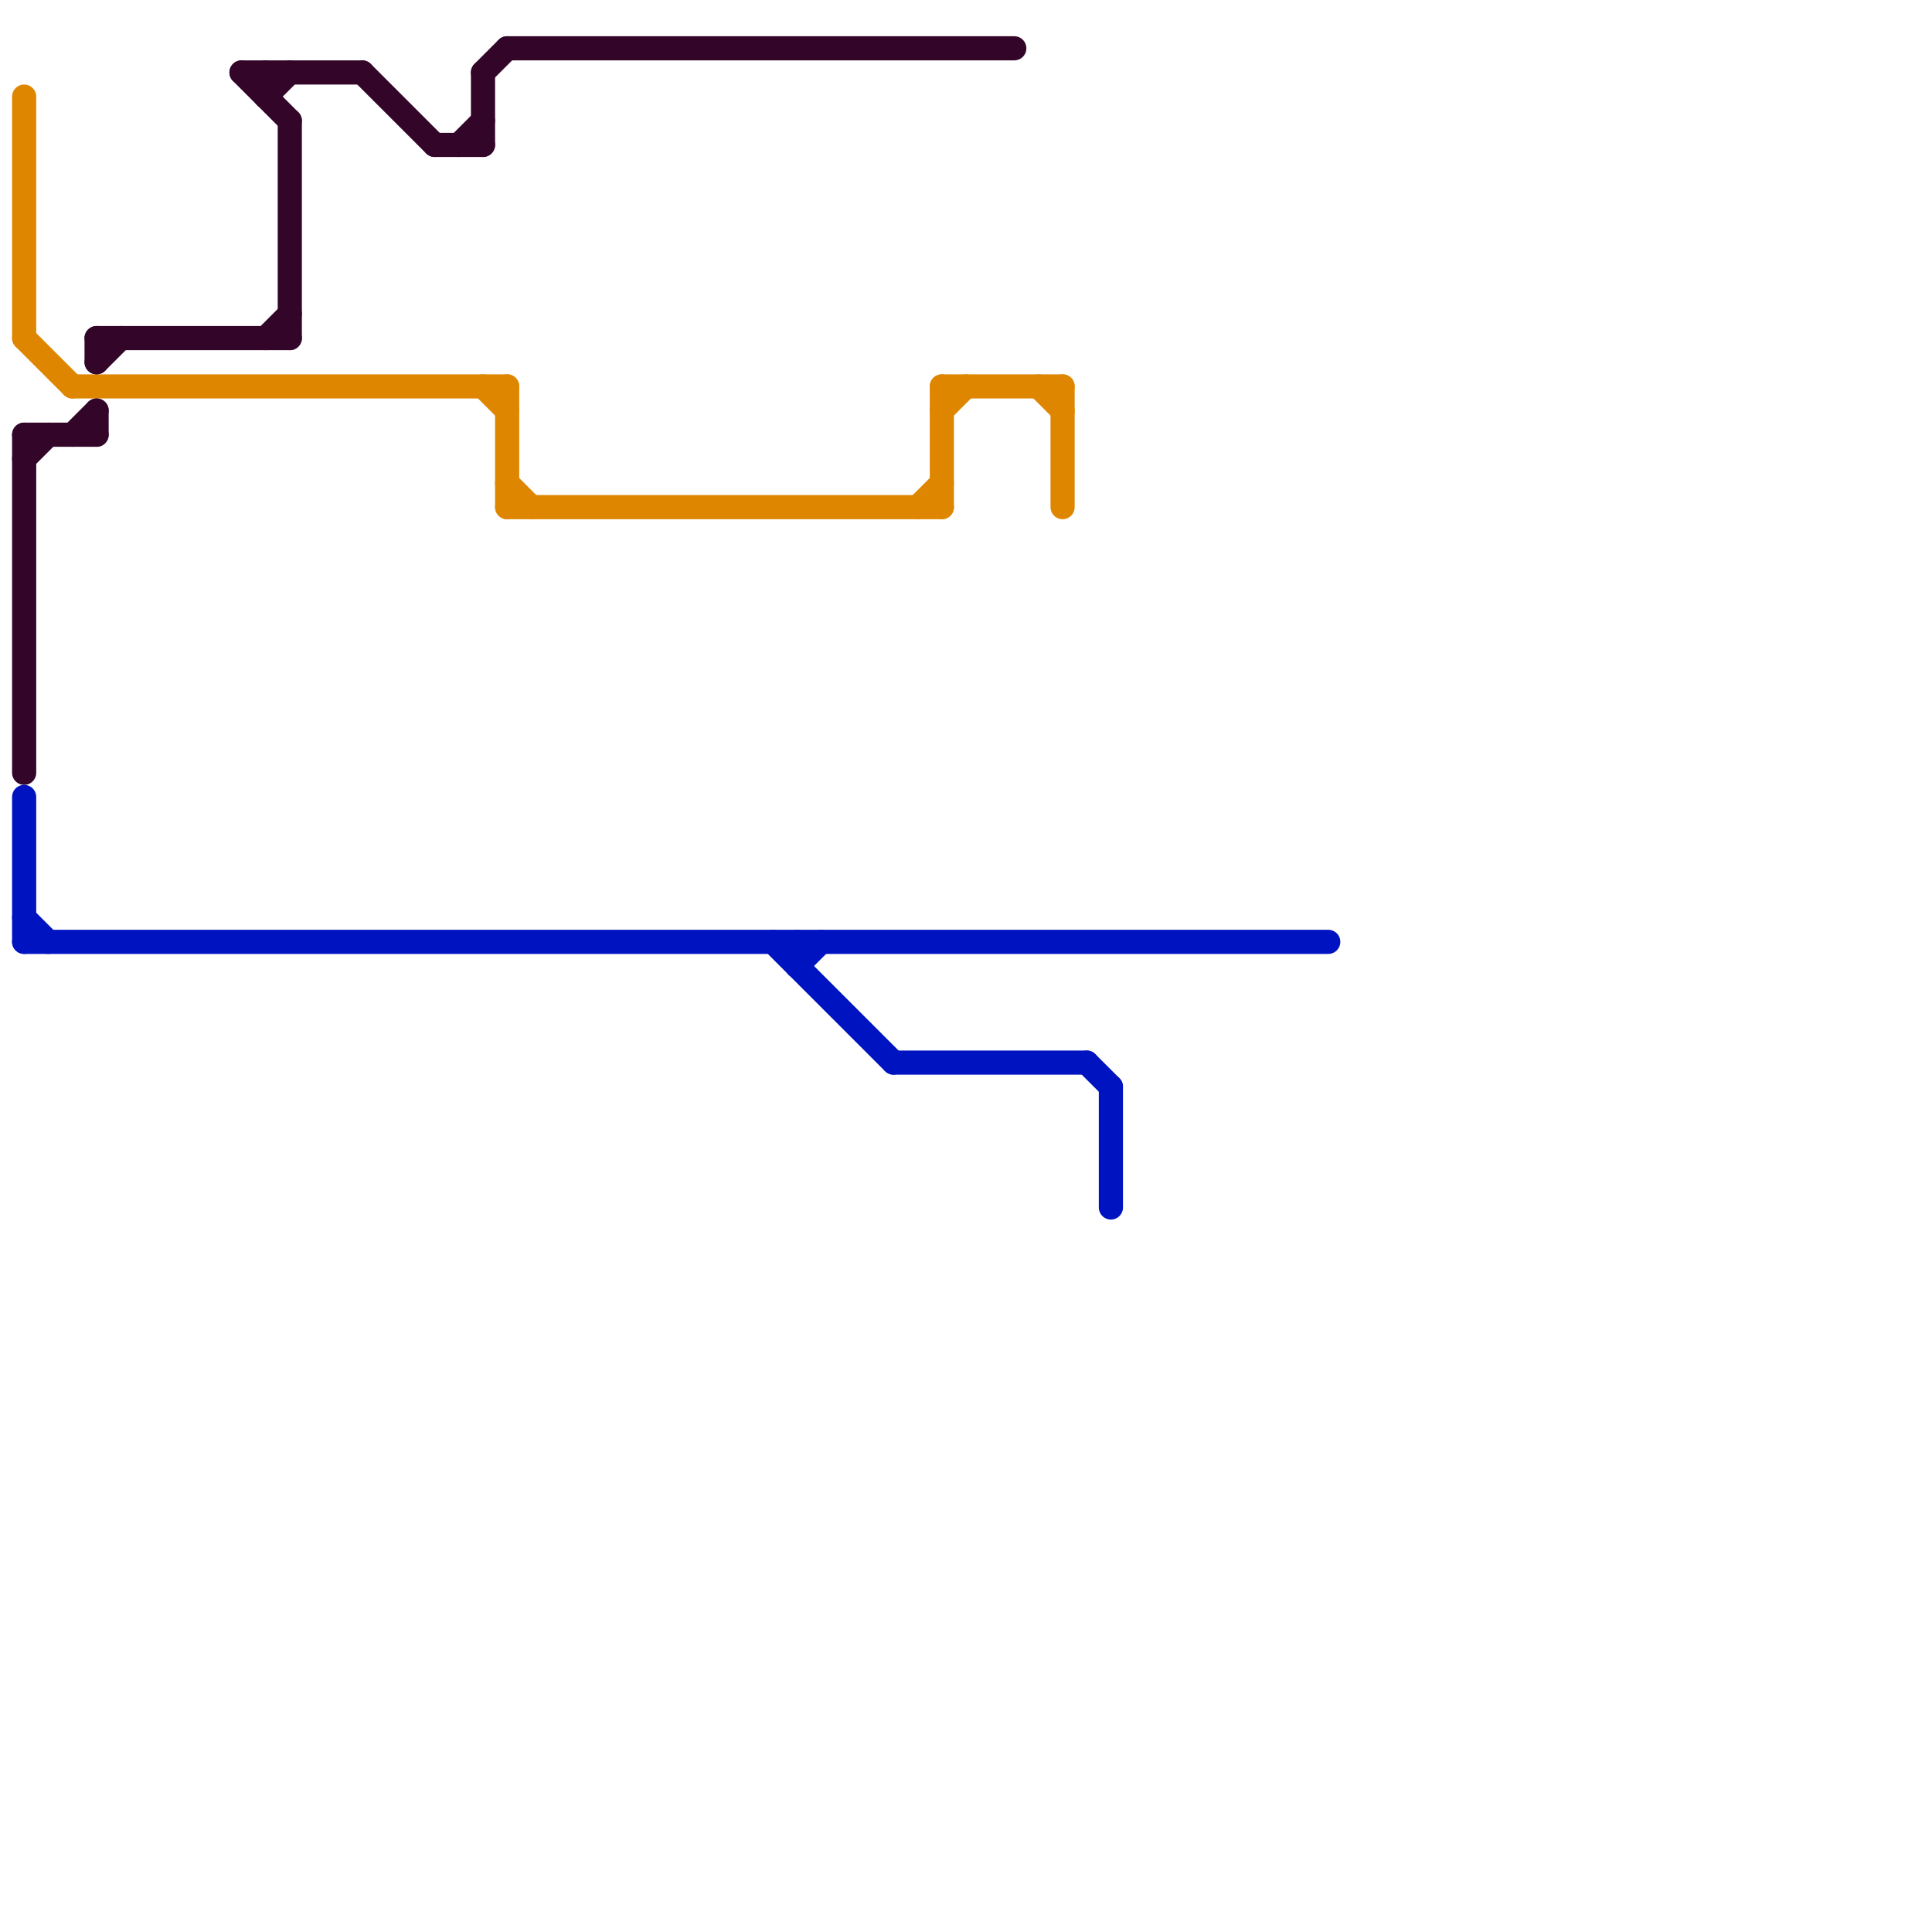 
<svg version="1.1" xmlns="http://www.w3.org/2000/svg" viewBox="0 0 80 80">
<style>text { font: 1px Helvetica; font-weight: 600; white-space: pre; dominant-baseline: central; } line { stroke-width: 1; fill: none; stroke-linecap: round; stroke-linejoin: round; } .c0 { stroke: #df8600 } .c1 { stroke: #330529 } .c2 { stroke: #0013c1 }</style><defs><g id="wm-xf"><circle r="1.2" fill="#000"/><circle r="0.9" fill="#fff"/><circle r="0.6" fill="#000"/><circle r="0.3" fill="#fff"/></g><g id="wm"><circle r="0.6" fill="#000"/><circle r="0.3" fill="#fff"/></g></defs><line class="c0" x1="21" y1="20" x2="22" y2="21"/><line class="c0" x1="39" y1="17" x2="40" y2="16"/><line class="c0" x1="39" y1="16" x2="44" y2="16"/><line class="c0" x1="1" y1="14" x2="3" y2="16"/><line class="c0" x1="21" y1="21" x2="39" y2="21"/><line class="c0" x1="1" y1="4" x2="1" y2="14"/><line class="c0" x1="3" y1="16" x2="21" y2="16"/><line class="c0" x1="20" y1="16" x2="21" y2="17"/><line class="c0" x1="44" y1="16" x2="44" y2="21"/><line class="c0" x1="38" y1="21" x2="39" y2="20"/><line class="c0" x1="43" y1="16" x2="44" y2="17"/><line class="c0" x1="39" y1="16" x2="39" y2="21"/><line class="c0" x1="21" y1="16" x2="21" y2="21"/><line class="c1" x1="10" y1="3" x2="12" y2="5"/><line class="c1" x1="1" y1="19" x2="2" y2="18"/><line class="c1" x1="21" y1="2" x2="42" y2="2"/><line class="c1" x1="11" y1="14" x2="12" y2="13"/><line class="c1" x1="4" y1="14" x2="4" y2="15"/><line class="c1" x1="19" y1="6" x2="20" y2="5"/><line class="c1" x1="1" y1="18" x2="4" y2="18"/><line class="c1" x1="12" y1="5" x2="12" y2="14"/><line class="c1" x1="10" y1="3" x2="15" y2="3"/><line class="c1" x1="20" y1="3" x2="21" y2="2"/><line class="c1" x1="4" y1="15" x2="5" y2="14"/><line class="c1" x1="4" y1="17" x2="4" y2="18"/><line class="c1" x1="11" y1="4" x2="12" y2="3"/><line class="c1" x1="11" y1="3" x2="11" y2="4"/><line class="c1" x1="20" y1="3" x2="20" y2="6"/><line class="c1" x1="4" y1="14" x2="12" y2="14"/><line class="c1" x1="1" y1="18" x2="1" y2="32"/><line class="c1" x1="18" y1="6" x2="20" y2="6"/><line class="c1" x1="15" y1="3" x2="18" y2="6"/><line class="c1" x1="3" y1="18" x2="4" y2="17"/><line class="c2" x1="1" y1="39" x2="55" y2="39"/><line class="c2" x1="46" y1="45" x2="46" y2="50"/><line class="c2" x1="37" y1="44" x2="45" y2="44"/><line class="c2" x1="1" y1="38" x2="2" y2="39"/><line class="c2" x1="33" y1="39" x2="33" y2="40"/><line class="c2" x1="45" y1="44" x2="46" y2="45"/><line class="c2" x1="32" y1="39" x2="37" y2="44"/><line class="c2" x1="33" y1="40" x2="34" y2="39"/><line class="c2" x1="1" y1="33" x2="1" y2="39"/>
</svg>
